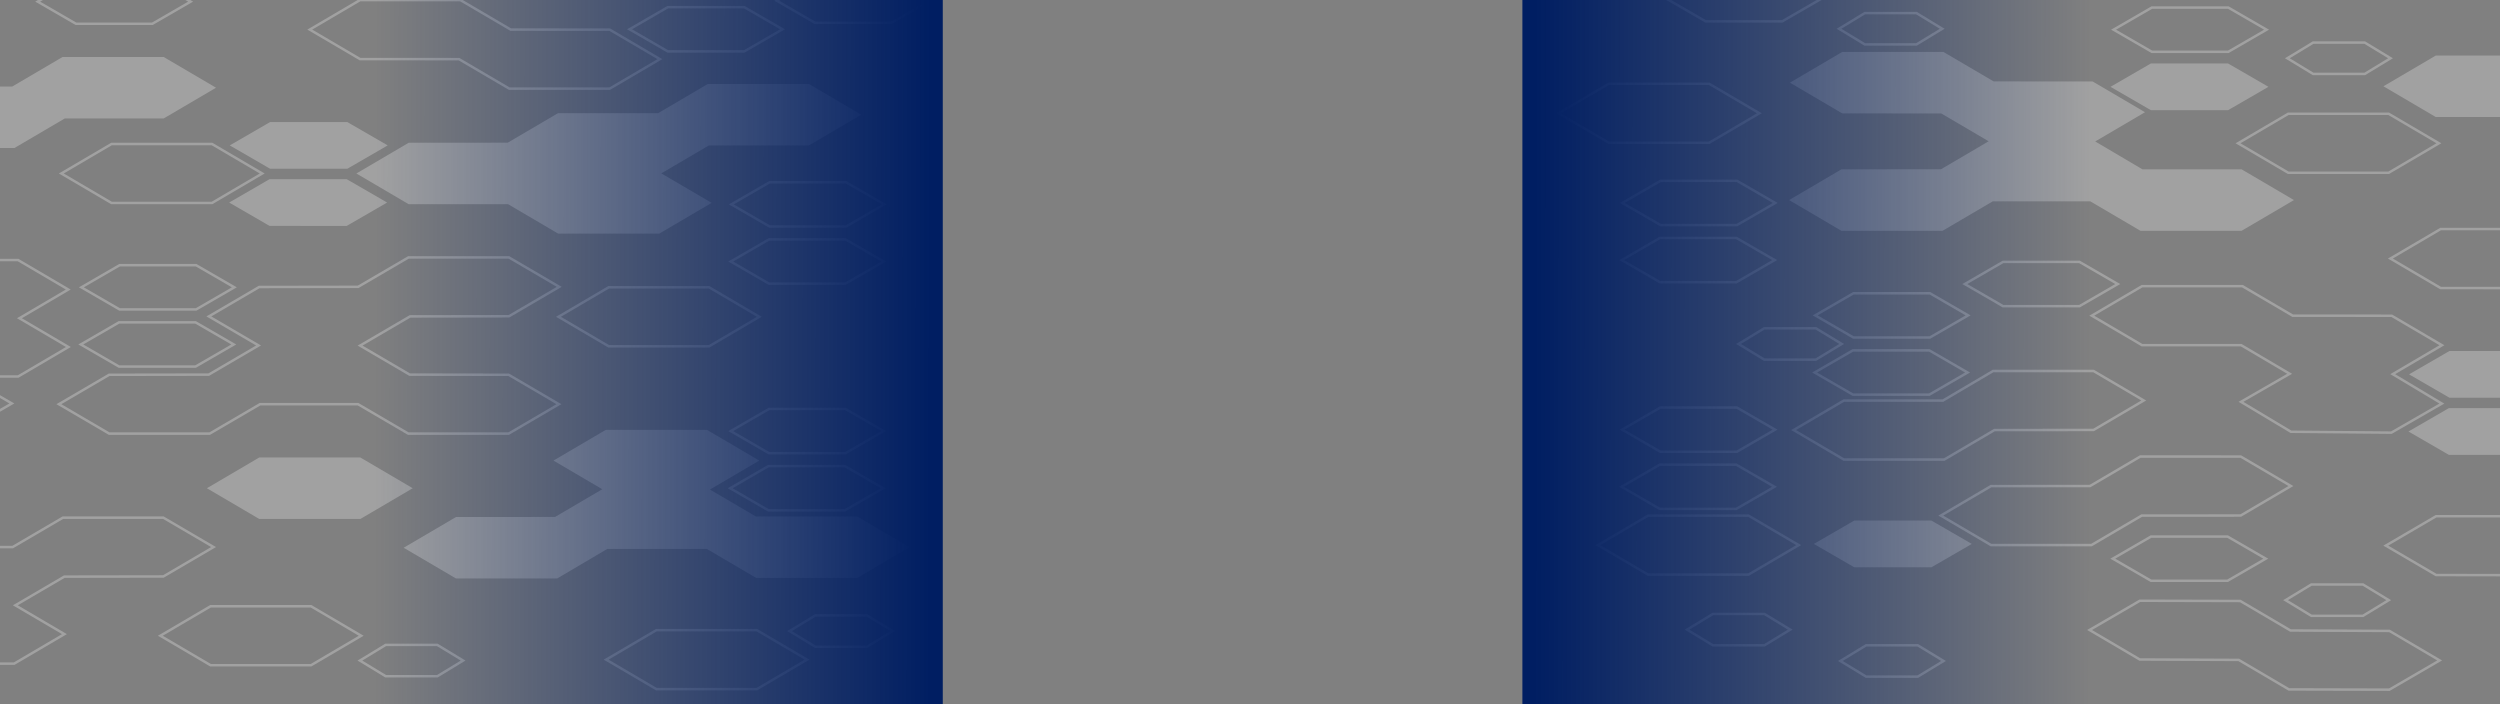 <svg xmlns="http://www.w3.org/2000/svg" xmlns:xlink="http://www.w3.org/1999/xlink" width="1005" height="283.001" viewBox="0 0 1005 283.001"><rect x="0" y="0" width="1005" height="283.001" fill="#808080" stroke="none"/><defs><clipPath id="a"><rect width="379" height="283" transform="translate(-0.498 -0.241)" fill="#fff" stroke="#707070" stroke-width="1"/></clipPath><linearGradient id="b" x1="0.015" y1="0.481" x2="0.979" y2="0.482" gradientUnits="objectBoundingBox"><stop offset="0" stop-color="#001e62" stop-opacity="0"/><stop offset="1" stop-color="#001e62"/></linearGradient><clipPath id="c"><rect width="379" height="283" transform="translate(0 -4)" fill="#fff" stroke="#707070" stroke-width="1"/></clipPath></defs><g transform="translate(-315 -159)"><g transform="translate(-2 -13)"><g transform="translate(943.498 172.242)" opacity="0.265" clip-path="url(#a)"><g transform="translate(0.019 -176.511)"><path d="M234.847,25.783l15.375-8.891L234.847,8H204.1l-15.375,8.891L204.1,25.783Z" transform="translate(13.835 -2.072)" fill="none" stroke="#fff" stroke-miterlimit="10" stroke-width="1"/><path d="M344.408,27.71,364.6,15.855,344.408,4H304.026L283.835,15.855,304.026,27.71Z" transform="translate(-10.804 -1.036)" fill="none" stroke="#fff" stroke-miterlimit="10" stroke-width="1"/><path d="M668.164,23.71l20.191-11.855L668.164,0H627.782L607.591,11.855,627.782,23.71Z" transform="translate(-94.672)" fill="none" stroke="#fff" stroke-miterlimit="10" stroke-width="1"/><path d="M366.687,58.344,386.878,70.2H427.26L447.45,58.344l39.811-.029L507.453,46.46,487.262,34.6H446.88L426.689,46.46l-39.811.029Z" transform="translate(-32.267 -8.964)" fill="none" stroke="#fff" stroke-miterlimit="10" stroke-width="1"/><path d="M304.084,178.647,284.074,190.4l20.191,11.855h40.382L364.838,190.4l-19.892-11.68,20.009-11.749,39.836-.067,20.216-11.817-20.216-11.817H364.36l-20.216,11.817-39.762.029-20.191,11.855Z" transform="translate(-10.866 -37.113)" fill="none" stroke="#fff" stroke-miterlimit="10" stroke-width="1"/><path d="M183.662,451.03l-20.191-11.855H123.089l-20.142,11.884H63.087L42.9,462.914l20.191,11.855h40.382l20.191-11.855,39.811-.029Z" transform="translate(51.611 -113.767)" fill="none" stroke="#fff" stroke-miterlimit="10" stroke-width="1"/><path d="M203.518,509.327l39.811-.029,20.191-11.855-20.191-11.855H202.947l-20.191,11.855-39.811.029-20.191,11.855,20.191,11.855h40.382Z" transform="translate(30.924 -125.791)" fill="none" stroke="#fff" stroke-miterlimit="10" stroke-width="1"/><path d="M687.677,249.021l20.191,11.855h39.86l-.049.029L767.87,272.76h40.382L828.443,260.9,808.252,249.05h-39.86l.049-.029L748.25,237.166H707.868Z" transform="translate(-115.419 -61.437)" fill="none" stroke="#fff" stroke-miterlimit="10" stroke-width="1"/><path d="M504.654,268.712l-20.191,11.855.049.029H444.966l.049-.029-20.191-11.855H384.442l-20.191,11.855,20.191,11.855H424.51l-.049.029,20.191,11.855h40.382l20.191-11.855-.049-.029h39.86l20.191-11.855-20.191-11.855Z" transform="translate(-31.636 -69.61)" fill="#fff" stroke="#fff" stroke-miterlimit="10" stroke-width="1"/><path d="M464.9,136.541l39.787.067,20.215,11.817h40.431l20.216-11.817L565.338,124.79l-39.787-.067-20.216-11.817H464.9l-20.216,11.817Z" transform="translate(-52.473 -29.248)" fill="none" stroke="#fff" stroke-miterlimit="10" stroke-width="1"/><path d="M284.233,575.782l-20.161-11.855-40.382-.1L203.469,575.58l20.161,11.855,39.811.181L283.6,599.471l40.382.1,20.221-11.754-20.161-11.855Z" transform="translate(10.015 -146.058)" fill="none" stroke="#fff" stroke-miterlimit="10" stroke-width="1"/><path d="M666.232,89.862l20.329,11.884-20.11,11.808,20.191,11.855h40.382l20.191-11.855L727.024,101.7,746.9,89.862h39.86l20.191-11.855L786.758,66.151H746.376L726.185,78.006H686.737L666.546,66.151H626.164L605.973,78.006l20.191,11.855Z" transform="translate(-94.253 -17.136)" fill="#fff" stroke="#fff" stroke-miterlimit="10" stroke-width="1"/><path d="M14.87,66.478,35.061,78.333H75.443L95.634,66.478h39.448l20.191,11.855h40.382l20.191-11.855L195.655,54.623l-39.811-.029L136.444,43.2l19.327-11.348L135.58,20H95.2L75.007,31.855l19.4,11.391L75.08,54.594l-40.019.029Z" transform="translate(58.871 -5.181)" fill="none" stroke="#fff" stroke-miterlimit="10" stroke-width="1"/><path d="M505.207,541.676l39.811-.067,20.191-11.817-20.191-11.817H504.637l-20.191,11.817h-39.4l-20.216-11.817H384.4l-20.216,11.817L384.4,541.609l40.043.067,19.745,11.556L424.495,564.8l20.191,11.855h40.382L505.258,564.8,485.514,553.2Z" transform="translate(-31.618 -134.181)" fill="none" stroke="#fff" stroke-miterlimit="10" stroke-width="1"/><path d="M752.577,435.777,732.386,423.96l-39.811-.067-19.937-11.669,20.072-11.733,39.787-.067,20.216-11.817L732.5,376.79H692.065L671.85,388.608l-39.787.067-20.216,11.817,19.986,11.683-20.022,11.719-40.043.067-20.216,11.817,20.216,11.817H612.2l20.216-11.817h39.4L692,447.595h40.382Z" transform="translate(-80.156 -97.607)" fill="none" stroke="#fff" stroke-miterlimit="10" stroke-width="1"/><path d="M947.892,147.462l-39.811-.029L887.945,135.61l20-11.743-20.191-11.855H847.372l-20.191,11.855,20.136,11.823-20,11.743-40.019.029-20.191,11.855L787.3,171.172H827.68l20.142-11.884h39.546l20.142,11.884h40.382l20.191-11.855Z" transform="translate(-135.995 -29.017)" fill="none" stroke="#fff" stroke-miterlimit="10" stroke-width="1"/><path d="M940.139,58.452,960.33,46.6,940.139,34.742H899.757L879.566,46.6l20.191,11.855Z" transform="translate(-165.127 -9)" fill="none" stroke="#fff" stroke-miterlimit="10" stroke-width="1"/><path d="M143.836,128.412l-20.191,11.855,20.191,11.855h40.382l20.191-11.855-20.191-11.855Z" transform="translate(30.693 -33.265)" fill="none" stroke="#fff" stroke-miterlimit="10" stroke-width="1"/><path d="M-17.919,183.566H22.462l20.191-11.855L22.462,159.856H-17.919L-38.11,171.711Z" transform="translate(72.596 -41.41)" fill="none" stroke="#fff" stroke-miterlimit="10" stroke-width="1"/><path d="M222.574,337.649l20.191-11.855-20.191-11.855h-39.86l-19.841-11.708,20.015-11.752L162.7,278.624l-39.811-.029L102.694,266.74H62.312L42.121,278.6l20.191,11.855,39.811.029,19.89,11.679L102,313.91l-40.019.029L41.789,325.794,61.98,337.649h40.382l20.191-11.855H162l20.191,11.855Z" transform="translate(51.898 -69.099)" fill="#fff" stroke="#fff" stroke-miterlimit="10" stroke-width="1"/><path d="M854.725,283.348l-20,11.745H794.49L774.3,306.948l-39.811.029L714.3,318.832l20.191,11.855h39.965L794.565,342.5h40.382l20.191-11.855L834.9,318.787l19.975-11.728h40.231L915.3,295.2l-20.191-11.855Z" transform="translate(-122.314 -73.401)" fill="#fff" stroke="#fff" stroke-miterlimit="10" stroke-width="1"/><path d="M883.172,416.7l20.191-11.855-20.191-11.855H842.791L822.6,404.844,842.791,416.7Z" transform="translate(-150.37 -101.803)" fill="none" stroke="#fff" stroke-miterlimit="10" stroke-width="1"/><path d="M880.83,505.475l-.212.124-19.5-11.449,19.829-11.643-20.191-11.855H820.376l-20.191,11.855L819.8,494.024l-19.829,11.643-39.811.029L739.967,517.55l20.191,11.855H800.54l20.142-11.884h39.86l.212-.124,20.077,11.788h40.382L941.4,517.33l-20.191-11.855Z" transform="translate(-128.964 -121.922)" fill="#fff" stroke="#fff" stroke-miterlimit="10" stroke-width="1"/><path d="M507.5,409l-19.7-11.567L507.443,385.9,487.252,374.05l-39.811-.029L427.25,362.166H386.868l-20.191,11.855,20.191,11.855,39.811.029,19.7,11.567L426.741,409l20.191,11.855h40.382Z" transform="translate(-32.264 -93.818)" fill="none" stroke="#fff" stroke-miterlimit="10" stroke-width="1"/><path d="M345.408,440.36,325.65,428.526,345.443,416.9,325.252,405.05l-39.811-.029L265.25,393.166H224.868l-20.191,11.855,20.191,11.855h39.86l19.5,11.509-19.584,11.27,20.087,12.031,40.38.353Z" transform="translate(9.702 -101.849)" fill="none" stroke="#fff" stroke-miterlimit="10" stroke-width="1"/><path d="M667.175,566.034H626.793L606.6,577.889l20.191,11.855h40.382l20.191-11.855Z" transform="translate(-94.416 -146.63)" fill="none" stroke="#fff" stroke-miterlimit="10" stroke-width="1"/><path d="M364.772,311.485,344.581,299.63H304.2l-20.191,11.855L304.2,323.34h40.382Z" transform="translate(-10.849 -77.619)" fill="none" stroke="#fff" stroke-miterlimit="10" stroke-width="1"/><path d="M520.046,190l-20.191,11.855,20.191,11.855h40.382l20.191-11.855L560.428,190Z" transform="translate(-66.764 -49.219)" fill="none" stroke="#fff" stroke-miterlimit="10" stroke-width="1"/><path d="M573.069,315.238l-20.191,11.855,20.191,11.855H613.45l20.191-11.855L613.45,315.238Z" transform="translate(-80.499 -81.662)" fill="none" stroke="#fff" stroke-miterlimit="10" stroke-width="1"/><path d="M907.615,210h-30.75l-15.375,8.891,15.375,8.891h30.75l15.375-8.891Z" transform="translate(-160.445 -54.4)" fill="none" stroke="#fff" stroke-miterlimit="10" stroke-width="1"/><path d="M876.551,241l-15.375,8.891,15.375,8.891H907.3l15.375-8.891L907.3,241Z" transform="translate(-160.363 -62.431)" fill="none" stroke="#fff" stroke-miterlimit="10" stroke-width="1"/><path d="M692.933,165.783l15.375-8.891L692.933,148H662.183l-15.375,8.891,15.375,8.891Z" transform="translate(-104.832 -38.339)" fill="none" stroke="#fff" stroke-miterlimit="10" stroke-width="1"/><path d="M661.869,196.783h30.75l15.375-8.891L692.618,179h-30.75l-15.375,8.891Z" transform="translate(-104.75 -46.37)" fill="none" stroke="#fff" stroke-miterlimit="10" stroke-width="1"/><path d="M660.989,321.783h30.75l15.375-8.891L691.739,304h-30.75l-15.375,8.891Z" transform="translate(-104.522 -78.751)" fill="#fff" stroke="#fff" stroke-miterlimit="10" stroke-width="1"/><path d="M691.424,352.783l15.375-8.891L691.424,335h-30.75L645.3,343.891l15.375,8.891Z" transform="translate(-104.441 -86.781)" fill="#fff" stroke="#fff" stroke-miterlimit="10" stroke-width="1"/><path d="M609.885,381h-30.75l-15.375,8.891,15.375,8.891h30.75l15.375-8.891Z" transform="translate(-83.318 -98.698)" fill="none" stroke="#fff" stroke-miterlimit="10" stroke-width="1"/><path d="M563.447,420.891l15.375,8.891h30.749l15.375-8.891L609.571,412H578.822Z" transform="translate(-83.237 -106.728)" fill="none" stroke="#fff" stroke-miterlimit="10" stroke-width="1"/><path d="M424.276,446.783l15.375-8.891L424.276,429H393.527l-15.375,8.891,15.375,8.891Z" transform="translate(-35.237 -111.132)" fill="#fff" stroke="#fff" stroke-miterlimit="10" stroke-width="1"/><path d="M423.962,477.783l15.375-8.891L423.962,460H393.212l-15.375,8.891,15.375,8.891Z" transform="translate(-35.155 -119.162)" fill="#fff" stroke="#fff" stroke-miterlimit="10" stroke-width="1"/><path d="M100.727,397H69.977L54.6,405.891l15.375,8.891h30.749l15.375-8.891Z" transform="translate(48.578 -102.842)" fill="none" stroke="#fff" stroke-miterlimit="10" stroke-width="1"/><path d="M69.663,428l-15.375,8.891,15.375,8.891h30.749l15.375-8.891L100.412,428Z" transform="translate(48.66 -110.873)" fill="none" stroke="#fff" stroke-miterlimit="10" stroke-width="1"/><path d="M69.7,179l-15.375,8.891L69.7,196.783h30.749l15.375-8.891L100.446,179Z" transform="translate(48.651 -46.37)" fill="none" stroke="#fff" stroke-miterlimit="10" stroke-width="1"/><path d="M115.506,218.891,100.131,210H69.382l-15.375,8.891,15.375,8.891h30.749Z" transform="translate(48.733 -54.4)" fill="none" stroke="#fff" stroke-miterlimit="10" stroke-width="1"/><path d="M203.783,39l-15.375,8.891,15.375,8.891h30.749l15.375-8.891L234.532,39Z" transform="translate(13.916 -10.103)" fill="none" stroke="#fff" stroke-miterlimit="10" stroke-width="1"/><path d="M216.5,250.891l15.375,8.891h30.749L278,250.891,262.621,242H231.871Z" transform="translate(6.64 -62.69)" fill="none" stroke="#fff" stroke-miterlimit="10" stroke-width="1"/><path d="M231.557,290.783h30.749l15.375-8.891L262.306,273H231.557l-15.375,8.891Z" transform="translate(6.721 -70.72)" fill="#fff" stroke="#fff" stroke-miterlimit="10" stroke-width="1"/><path d="M962.509,336H931.759l-15.375,8.891,15.375,8.891h30.749l15.375-8.891Z" transform="translate(-174.665 -87.04)" fill="none" stroke="#fff" stroke-miterlimit="10" stroke-width="1"/><path d="M962.194,367H931.445l-15.375,8.891,15.375,8.891h30.749l15.375-8.891Z" transform="translate(-174.584 -95.071)" fill="none" stroke="#fff" stroke-miterlimit="10" stroke-width="1"/><path d="M962.192,459H931.443l-15.375,8.891,15.375,8.891h30.749l15.375-8.891Z" transform="translate(-174.583 -118.903)" fill="none" stroke="#fff" stroke-miterlimit="10" stroke-width="1"/><path d="M931.128,490l-15.375,8.891,15.375,8.891h30.749l15.375-8.891L961.878,490Z" transform="translate(-174.502 -126.934)" fill="none" stroke="#fff" stroke-miterlimit="10" stroke-width="1"/><path d="M-4.034,459H-34.783l-15.375,8.891,15.375,8.891H-4.034l15.375-8.891Z" transform="translate(75.717 -118.903)" fill="none" stroke="#fff" stroke-miterlimit="10" stroke-width="1"/><path d="M-35.1,490l-15.375,8.891,15.375,8.891H-4.348l15.375-8.891L-4.348,490Z" transform="translate(75.798 -126.934)" fill="none" stroke="#fff" stroke-miterlimit="10" stroke-width="1"/><path d="M-3.936,353.783l15.375-8.891L-3.936,336H-34.685l-15.375,8.891,15.375,8.891Z" transform="translate(75.691 -87.04)" fill="none" stroke="#fff" stroke-miterlimit="10" stroke-width="1"/><path d="M-35,384.783H-4.25l15.375-8.891L-4.25,367H-35l-15.375,8.891Z" transform="translate(75.773 -95.071)" fill="none" stroke="#fff" stroke-miterlimit="10" stroke-width="1"/><path d="M262.381,179H231.632l-15.375,8.891,15.375,8.891h30.749l15.375-8.891Z" transform="translate(6.702 -46.37)" fill="none" stroke="#fff" stroke-miterlimit="10" stroke-width="1"/><path d="M503.828,95.783,519.2,86.891,503.828,78H473.079L457.7,86.891l15.375,8.891Z" transform="translate(-55.844 -20.206)" fill="none" stroke="#fff" stroke-miterlimit="10" stroke-width="1"/><path d="M344.5,70H313.749l-15.375,8.891,15.375,8.891H344.5l15.375-8.891Z" transform="translate(-14.57 -18.133)" fill="none" stroke="#fff" stroke-miterlimit="10" stroke-width="1"/><path d="M540.052,234.891l15.375,8.891h30.749l15.375-8.891L586.176,226H555.426Z" transform="translate(-77.176 -58.545)" fill="none" stroke="#fff" stroke-miterlimit="10" stroke-width="1"/><path d="M181.895,397.783l15.375-8.891L181.895,380H151.145l-15.375,8.891,15.375,8.891Z" transform="translate(27.552 -98.438)" fill="none" stroke="#fff" stroke-miterlimit="10" stroke-width="1"/><path d="M489.184,461.783l15.375-8.891L489.184,444h-30.75l-15.375,8.891,15.375,8.891Z" transform="translate(-52.051 -115.018)" fill="none" stroke="#fff" stroke-miterlimit="10" stroke-width="1"/><path d="M231.448,529l-15.375,8.891,15.375,8.891H262.2l15.375-8.891L262.2,529Z" transform="translate(6.75 -137.037)" fill="none" stroke="#fff" stroke-miterlimit="10" stroke-width="1"/><path d="M70.615,521,55.24,529.891l15.375,8.891h30.749l15.375-8.891L101.364,521Z" transform="translate(48.413 -134.964)" fill="#fff" stroke="#fff" stroke-miterlimit="10" stroke-width="1"/><path d="M20.568,243.283l15.375-8.891L20.568,225.5H-10.182l-15.375,8.891,15.375,8.891Z" transform="translate(69.344 -58.415)" fill="none" stroke="#fff" stroke-miterlimit="10" stroke-width="1"/><path d="M240.4,120l-10.373,6.3,10.373,6.3h20.747l10.373-6.3L261.151,120Z" transform="translate(3.134 -31.086)" fill="none" stroke="#fff" stroke-miterlimit="10" stroke-width="1"/><path d="M321.027,135l-10.373,6.3,10.373,6.3h20.747l10.373-6.3L341.773,135Z" transform="translate(-17.751 -34.972)" fill="none" stroke="#fff" stroke-miterlimit="10" stroke-width="1"/><path d="M455.133,183l-10.373,6.3,10.373,6.3H475.88l10.373-6.3L475.88,183Z" transform="translate(-52.491 -47.406)" fill="#fff" stroke="#fff" stroke-miterlimit="10" stroke-width="1"/><path d="M563.951,116.6H584.7l10.373-6.3L584.7,104H563.951l-10.373,6.3Z" transform="translate(-80.68 -26.941)" fill="none" stroke="#fff" stroke-miterlimit="10" stroke-width="1"/><path d="M341.893,273.6l10.373-6.3L341.893,261H321.146l-10.373,6.3,10.373,6.3Z" transform="translate(-17.782 -67.612)" fill="none" stroke="#fff" stroke-miterlimit="10" stroke-width="1"/><path d="M98.657,257.6l10.373-6.3L98.657,245H77.91l-10.373,6.3,10.373,6.3Z" transform="translate(45.228 -63.467)" fill="none" stroke="#fff" stroke-miterlimit="10" stroke-width="1"/><path d="M17.244,148.6l10.373-6.3L17.244,136H-3.5l-10.373,6.3L-3.5,148.6Z" transform="translate(66.318 -35.231)" fill="none" stroke="#fff" stroke-miterlimit="10" stroke-width="1"/><path d="M54.486,422.3,44.112,416H23.366l-10.373,6.3,10.373,6.3H44.112Z" transform="translate(59.358 -107.764)" fill="none" stroke="#fff" stroke-miterlimit="10" stroke-width="1"/><path d="M-4.545,571l-10.373,6.3,10.373,6.3H16.2l10.373-6.3L16.2,571Z" transform="translate(66.588 -147.917)" fill="none" stroke="#fff" stroke-miterlimit="10" stroke-width="1"/><path d="M320.178,567.6h20.747l10.373-6.3L340.925,555H320.178L309.8,561.3Z" transform="translate(-17.531 -143.772)" fill="none" stroke="#fff" stroke-miterlimit="10" stroke-width="1"/><path d="M725.251,587l-10.373,6.3,10.373,6.3H746l10.373-6.3L746,587Z" transform="translate(-122.465 -152.062)" fill="none" stroke="#fff" stroke-miterlimit="10" stroke-width="1"/><path d="M653.389,486,633.2,497.855l20.191,11.855h40.382l20.191-11.855L693.771,486Z" transform="translate(-101.306 -125.898)" fill="#fff" stroke="#fff" stroke-miterlimit="10" stroke-width="1"/><path d="M868.665,579l-20.191,11.855,20.191,11.855h40.382l20.191-11.855L909.047,579Z" transform="translate(-157.073 -149.989)" fill="none" stroke="#fff" stroke-miterlimit="10" stroke-width="1"/><path d="M-43.133,517.65-63.324,529.5l20.191,11.855H-2.752L17.439,529.5-2.752,517.65Z" transform="translate(79.127 -134.096)" fill="none" stroke="#fff" stroke-miterlimit="10" stroke-width="1"/><path d="M78.626,588l-10.373,6.3,10.373,6.3H99.373l10.373-6.3L99.373,588Z" transform="translate(45.042 -152.321)" fill="none" stroke="#fff" stroke-miterlimit="10" stroke-width="1"/><path d="M956.411,225.5l-15.375,8.891,15.375,8.891H987.16l15.375-8.891L987.16,225.5Z" transform="translate(-181.051 -58.415)" fill="none" stroke="#fff" stroke-miterlimit="10" stroke-width="1"/><path d="M958.344,571l-10.373,6.3,10.373,6.3H979.09l10.373-6.3L979.09,571Z" transform="translate(-182.847 -147.917)" fill="none" stroke="#fff" stroke-miterlimit="10" stroke-width="1"/><path d="M-24.079,307.058-3.889,295.2l-20.191-11.855H-64.461L-84.652,295.2l20.191,11.855Z" transform="translate(84.652 -73.401)" fill="none" stroke="#fff" stroke-miterlimit="10" stroke-width="1"/><path d="M948.532,142.3l10.373,6.3h20.747l10.373-6.3L979.652,136H958.905Z" transform="translate(-182.993 -35.231)" fill="none" stroke="#fff" stroke-miterlimit="10" stroke-width="1"/><path d="M-21.889,58.452-1.7,46.6-21.889,34.742H-62.271L-82.461,46.6l20.191,11.855Z" transform="translate(84.085 -9)" fill="none" stroke="#fff" stroke-miterlimit="10" stroke-width="1"/></g></g><rect width="232" height="283" transform="translate(1161 455) rotate(180)" fill="url(#b)"/></g><g transform="translate(-2 -13)"><g transform="translate(317 176)" opacity="0.265" clip-path="url(#c)" style="isolation:isolate"><g transform="translate(-447.734 -179.689)"><path d="M234.848,25.783l15.375-8.891L234.848,8H204.1l-15.374,8.891L204.1,25.783Z" transform="translate(13.834 -2.073)" fill="none" stroke="#fff" stroke-miterlimit="10" stroke-width="1"/><path d="M344.408,27.711,364.6,15.855,344.408,4H304.026L283.835,15.855l20.191,11.855Z" transform="translate(-10.804 -1.036)" fill="none" stroke="#fff" stroke-miterlimit="10" stroke-width="1"/><path d="M668.164,23.711l20.191-11.855L668.164,0H627.782L607.591,11.855l20.191,11.855Z" transform="translate(-94.673)" fill="none" stroke="#fff" stroke-miterlimit="10" stroke-width="1"/><path d="M366.687,58.342,386.877,70.2h40.382L447.45,58.342l39.811-.029,20.192-11.852L487.262,34.6H446.88L426.689,46.461l-39.811.029Z" transform="translate(-32.266 -8.962)" fill="none" stroke="#fff" stroke-miterlimit="10" stroke-width="1"/><path d="M304.088,178.647,284.078,190.4l20.191,11.855h40.382L364.842,190.4l-19.893-11.68,20.01-11.749,39.836-.066,20.216-11.817-20.216-11.817H364.362l-20.216,11.82-39.762.029L284.193,166.97Z" transform="translate(-10.867 -37.113)" fill="none" stroke="#fff" stroke-miterlimit="10" stroke-width="1"/><path d="M183.663,451.029l-20.191-11.855H123.09L102.95,451.058H63.088L42.9,462.912l20.188,11.857H103.47l20.191-11.857,39.811-.029Z" transform="translate(51.609 -113.767)" fill="none" stroke="#fff" stroke-miterlimit="10" stroke-width="1"/><path d="M203.518,509.327l39.811-.029,20.191-11.855-20.191-11.855H202.947l-20.191,11.855-39.811.029-20.191,11.855,20.191,11.855h40.384Z" transform="translate(30.924 -125.791)" fill="none" stroke="#fff" stroke-miterlimit="10" stroke-width="1"/><path d="M687.677,249.02l20.191,11.855,39.811.029,20.191,11.855h40.382L828.443,260.9l-20.191-11.857-39.811-.029L748.25,237.163H707.868Z" transform="translate(-115.419 -61.436)" fill="none" stroke="#fff" stroke-miterlimit="10" stroke-width="1"/><path d="M504.654,268.711l-20.191,11.853.049.029H444.966l.049-.029-20.191-11.855H384.442l-20.191,11.855,20.191,11.855H424.51l-.049.029L444.651,304.3h40.382l20.191-11.855-.049-.029h39.86l20.192-11.855-20.191-11.855Z" transform="translate(-31.636 -69.608)" fill="#fff" stroke="#fff" stroke-miterlimit="10" stroke-width="1"/><path d="M464.9,136.541l39.787.066,20.216,11.817h40.431l20.216-11.817L565.338,124.79l-39.787-.066-20.216-11.817H464.9l-20.216,11.817Z" transform="translate(-52.473 -29.248)" fill="none" stroke="#fff" stroke-miterlimit="10" stroke-width="1"/><path d="M284.233,575.783l-20.161-11.855-40.382-.1L203.469,575.58l20.161,11.855,39.811.181L283.6,599.472l40.382.1L344.2,587.819l-20.161-11.855Z" transform="translate(10.015 -146.058)" fill="none" stroke="#fff" stroke-miterlimit="10" stroke-width="1"/><path d="M666.232,89.862l20.329,11.884-20.109,11.808,20.191,11.855h40.379l20.191-11.855L727.021,101.7l19.872-11.837H786.76l20.188-11.855L786.76,66.151H746.376L726.185,78.006H686.737L666.546,66.151H626.164L605.973,78.006l20.191,11.855Z" transform="translate(-94.253 -17.136)" fill="#fff" stroke="#fff" stroke-miterlimit="10" stroke-width="1"/><path d="M14.87,66.478,35.061,78.333H75.443L95.634,66.478h39.448l20.191,11.855h40.382l20.191-11.855L195.655,54.623l-39.811-.029L136.444,43.2l19.327-11.348L135.58,20H95.2L75.007,31.855l19.4,11.391L75.079,54.594l-40.019.029Z" transform="translate(58.871 -5.181)" fill="none" stroke="#fff" stroke-miterlimit="10" stroke-width="1"/><path d="M505.207,541.674l39.811-.066,20.191-11.821L545.018,517.97H504.637l-20.191,11.818h-39.4L424.832,517.97H384.4l-20.215,11.818L384.4,541.6l40.043.066,19.748,11.556-19.7,11.566,20.191,11.855h40.382l20.191-11.855L485.509,553.2Z" transform="translate(-31.619 -134.179)" fill="none" stroke="#fff" stroke-miterlimit="10" stroke-width="1"/><path d="M752.576,435.778,732.385,423.96l-39.811-.066-19.934-11.668,20.072-11.733,39.787-.066,20.216-11.817L732.5,376.791H692.065l-20.216,11.817-39.787.066-20.216,11.818,19.986,11.683L611.81,423.894l-40.043.066-20.216,11.818L571.767,447.6H612.2l20.216-11.817h39.4L692,447.6h40.382Z" transform="translate(-80.155 -97.607)" fill="none" stroke="#fff" stroke-miterlimit="10" stroke-width="1"/><path d="M947.893,147.462l-39.811-.029-20.134-11.824,20-11.745-20.191-11.855H847.372l-20.191,11.855,20.136,11.823-20,11.743-40.018.029-20.191,11.855L787.3,171.17h40.382l20.142-11.884h39.546l20.141,11.886h40.382l20.191-11.855Z" transform="translate(-135.995 -29.015)" fill="none" stroke="#fff" stroke-miterlimit="10" stroke-width="1"/><path d="M940.139,58.453,960.33,46.6,940.139,34.742H899.757L879.566,46.6l20.191,11.855Z" transform="translate(-165.127 -9)" fill="none" stroke="#fff" stroke-miterlimit="10" stroke-width="1"/><path d="M143.836,128.411l-20.191,11.853,20.191,11.855h40.382l20.19-11.855-20.191-11.855Z" transform="translate(30.693 -33.264)" fill="none" stroke="#fff" stroke-miterlimit="10" stroke-width="1"/><path d="M-17.922,183.566H22.463l20.191-11.855L22.463,159.856H-17.922L-38.11,171.711Z" transform="translate(72.596 -41.411)" fill="none" stroke="#fff" stroke-miterlimit="10" stroke-width="1"/><path d="M222.574,337.649l20.191-11.855-20.191-11.855h-39.86l-19.841-11.708,20.013-11.752-20.191-11.855-39.811-.029L102.694,266.74H62.312L42.121,278.6l20.191,11.855,39.811.029,19.89,11.679L102,313.91l-40.019.029L41.789,325.794l20.189,11.855H102.36l20.191-11.855H162l20.191,11.855Z" transform="translate(51.897 -69.098)" fill="#fff" stroke="#fff" stroke-miterlimit="10" stroke-width="1"/><path d="M854.726,283.348l-20,11.745h-40.23L774.3,306.949l-39.811.029L714.3,318.833l20.191,11.855h39.965L794.566,342.5h40.382l20.193-11.857L834.9,318.787l19.975-11.728h40.231L915.3,295.2l-20.191-11.855Z" transform="translate(-122.316 -73.401)" fill="#fff" stroke="#fff" stroke-miterlimit="10" stroke-width="1"/><path d="M883.173,416.7l20.191-11.855-20.191-11.855H842.791L822.6,404.844,842.791,416.7Z" transform="translate(-150.37 -101.803)" fill="none" stroke="#fff" stroke-miterlimit="10" stroke-width="1"/><path d="M880.828,505.475l-.212.124-19.5-11.449,19.829-11.643-20.188-11.855H820.376l-20.191,11.855L819.8,494.024l-19.829,11.642-39.811.029L739.967,517.55l20.191,11.855H800.54l20.142-11.884h39.86l.212-.124,20.075,11.788H921.21L941.4,517.33,921.21,505.475Z" transform="translate(-128.964 -121.665)" fill="#fff" stroke="#fff" stroke-miterlimit="10" stroke-width="1"/><path d="M507.5,409l-19.7-11.567L507.443,385.9l-20.191-11.857-39.811-.029L427.25,362.163H386.868l-20.191,11.855,20.191,11.855,39.811.029,19.7,11.567L426.741,409l20.191,11.855h40.382Z" transform="translate(-32.264 -93.818)" fill="none" stroke="#fff" stroke-miterlimit="10" stroke-width="1"/><path d="M345.408,440.359,325.65,428.525,345.443,416.9l-20.191-11.857-39.811-.029L265.25,393.163H224.868l-20.191,11.855,20.191,11.855h39.86l19.5,11.509-19.584,11.27,20.087,12.031,40.381.353Z" transform="translate(9.702 -101.848)" fill="none" stroke="#fff" stroke-miterlimit="10" stroke-width="1"/><path d="M667.175,566.034H626.793L606.6,577.889l20.191,11.855h40.382l20.191-11.855Z" transform="translate(-94.416 -146.63)" fill="none" stroke="#fff" stroke-miterlimit="10" stroke-width="1"/><path d="M364.772,311.485,344.581,299.63H304.2l-20.191,11.855L304.2,323.341h40.382Z" transform="translate(-10.849 -77.619)" fill="none" stroke="#fff" stroke-miterlimit="10" stroke-width="1"/><path d="M520.046,190l-20.191,11.855,20.191,11.855H560.43l20.191-11.855L560.43,190Z" transform="translate(-66.764 -49.219)" fill="none" stroke="#fff" stroke-miterlimit="10" stroke-width="1"/><path d="M573.069,315.238l-20.191,11.855,20.191,11.855h40.382l20.191-11.855-20.191-11.855Z" transform="translate(-80.499 -81.662)" fill="none" stroke="#fff" stroke-miterlimit="10" stroke-width="1"/><path d="M907.615,210h-30.75l-15.374,8.891,15.374,8.891h30.75l15.375-8.891Z" transform="translate(-160.445 -54.4)" fill="none" stroke="#fff" stroke-miterlimit="10" stroke-width="1"/><path d="M876.551,241l-15.374,8.891,15.374,8.891H907.3l15.374-8.891L907.3,241Z" transform="translate(-160.364 -62.431)" fill="none" stroke="#fff" stroke-miterlimit="10" stroke-width="1"/><path d="M692.932,165.783l15.375-8.891L692.932,148H662.183l-15.375,8.891,15.375,8.891Z" transform="translate(-104.832 -38.339)" fill="none" stroke="#fff" stroke-miterlimit="10" stroke-width="1"/><path d="M661.869,196.783h30.75l15.375-8.891L692.618,179h-30.75l-15.375,8.891Z" transform="translate(-104.751 -46.37)" fill="none" stroke="#fff" stroke-miterlimit="10" stroke-width="1"/><path d="M660.99,321.783h30.75l15.375-8.891L691.739,304H660.99l-15.375,8.891Z" transform="translate(-104.523 -78.751)" fill="#fff" stroke="#fff" stroke-miterlimit="10" stroke-width="1"/><path d="M691.424,352.783l15.375-8.891L691.424,335h-30.75L645.3,343.891l15.374,8.891Z" transform="translate(-104.441 -86.781)" fill="#fff" stroke="#fff" stroke-miterlimit="10" stroke-width="1"/><path d="M609.885,381H579.136l-15.374,8.891,15.374,8.891h30.75l15.375-8.891Z" transform="translate(-83.319 -98.697)" fill="none" stroke="#fff" stroke-miterlimit="10" stroke-width="1"/><path d="M563.447,420.891l15.375,8.891h30.75l15.374-8.891L609.571,412h-30.75Z" transform="translate(-83.237 -106.728)" fill="none" stroke="#fff" stroke-miterlimit="10" stroke-width="1"/><path d="M424.276,446.783l15.375-8.891L424.276,429H393.528l-15.375,8.891,15.375,8.891Z" transform="translate(-35.237 -111.132)" fill="#fff" stroke="#fff" stroke-miterlimit="10" stroke-width="1"/><path d="M423.964,477.783l15.375-8.891L423.964,460H393.216l-15.374,8.891,15.374,8.891Z" transform="translate(-35.157 -119.162)" fill="#fff" stroke="#fff" stroke-miterlimit="10" stroke-width="1"/><path d="M100.726,397H69.976L54.6,405.891l15.375,8.891h30.75l15.374-8.891Z" transform="translate(48.58 -102.842)" fill="none" stroke="#fff" stroke-miterlimit="10" stroke-width="1"/><path d="M69.663,428l-15.375,8.891,15.375,8.891h30.75l15.374-8.891L100.412,428Z" transform="translate(48.66 -110.873)" fill="none" stroke="#fff" stroke-miterlimit="10" stroke-width="1"/><path d="M69.7,179l-15.375,8.891L69.7,196.783h30.751l15.374-8.891L100.448,179Z" transform="translate(48.651 -46.37)" fill="none" stroke="#fff" stroke-miterlimit="10" stroke-width="1"/><path d="M115.506,218.891,100.131,210H69.382l-15.375,8.891,15.375,8.891h30.75Z" transform="translate(48.733 -54.4)" fill="none" stroke="#fff" stroke-miterlimit="10" stroke-width="1"/><path d="M203.783,39l-15.375,8.891,15.375,8.891h30.75l15.374-8.891L234.532,39Z" transform="translate(13.916 -10.103)" fill="none" stroke="#fff" stroke-miterlimit="10" stroke-width="1"/><path d="M216.5,250.891l15.375,8.891h30.75L278,250.891,262.622,242h-30.75Z" transform="translate(6.638 -62.69)" fill="none" stroke="#fff" stroke-miterlimit="10" stroke-width="1"/><path d="M231.557,290.783h30.75l15.374-8.891L262.306,273H231.557l-15.375,8.891Z" transform="translate(6.721 -70.72)" fill="#fff" stroke="#fff" stroke-miterlimit="10" stroke-width="1"/><path d="M962.509,336h-30.75l-15.374,8.891,15.374,8.891h30.75l15.375-8.891Z" transform="translate(-174.665 -87.04)" fill="none" stroke="#fff" stroke-miterlimit="10" stroke-width="1"/><path d="M962.194,367H931.445l-15.375,8.891,15.374,8.891h30.75l15.375-8.891Z" transform="translate(-174.583 -95.071)" fill="none" stroke="#fff" stroke-miterlimit="10" stroke-width="1"/><path d="M962.192,459h-30.75l-15.375,8.891,15.375,8.891h30.75l15.375-8.891Z" transform="translate(-174.583 -118.904)" fill="none" stroke="#fff" stroke-miterlimit="10" stroke-width="1"/><path d="M931.129,490l-15.375,8.891,15.375,8.891h30.75l15.374-8.891L961.878,490Z" transform="translate(-174.502 -126.934)" fill="none" stroke="#fff" stroke-miterlimit="10" stroke-width="1"/><path d="M-4.034,459h-30.75l-15.375,8.891,15.375,8.891h30.75l15.375-8.891Z" transform="translate(75.716 -118.904)" fill="none" stroke="#fff" stroke-miterlimit="10" stroke-width="1"/><path d="M-35.1,490l-15.375,8.891,15.375,8.891H-4.35l15.375-8.891L-4.35,490Z" transform="translate(75.798 -126.934)" fill="none" stroke="#fff" stroke-miterlimit="10" stroke-width="1"/><path d="M-3.936,353.783l15.374-8.891L-3.936,336H-34.684l-15.376,8.891,15.376,8.891Z" transform="translate(75.691 -87.04)" fill="none" stroke="#fff" stroke-miterlimit="10" stroke-width="1"/><path d="M-35,384.783H-4.25l15.375-8.891L-4.25,367H-35l-15.375,8.891Z" transform="translate(75.773 -95.071)" fill="none" stroke="#fff" stroke-miterlimit="10" stroke-width="1"/><path d="M262.381,179h-30.75l-15.375,8.891,15.375,8.891h30.75l15.375-8.891Z" transform="translate(6.702 -46.37)" fill="none" stroke="#fff" stroke-miterlimit="10" stroke-width="1"/><path d="M503.827,95.783,519.2,86.891,503.827,78H473.078L457.7,86.891l15.375,8.891Z" transform="translate(-55.843 -20.206)" fill="none" stroke="#fff" stroke-miterlimit="10" stroke-width="1"/><path d="M344.5,70h-30.75l-15.375,8.891,15.375,8.891H344.5l15.375-8.891Z" transform="translate(-14.57 -18.134)" fill="none" stroke="#fff" stroke-miterlimit="10" stroke-width="1"/><path d="M540.052,234.891l15.375,8.891h30.75l15.374-8.891L586.176,226h-30.75Z" transform="translate(-77.177 -58.545)" fill="none" stroke="#fff" stroke-miterlimit="10" stroke-width="1"/><path d="M181.9,397.783l15.372-8.891L181.9,380h-30.75l-15.374,8.891,15.374,8.891Z" transform="translate(27.552 -98.438)" fill="none" stroke="#fff" stroke-miterlimit="10" stroke-width="1"/><path d="M489.184,461.783l15.375-8.891L489.184,444h-30.75l-15.374,8.891,15.374,8.891Z" transform="translate(-52.051 -115.017)" fill="none" stroke="#fff" stroke-miterlimit="10" stroke-width="1"/><path d="M231.449,529l-15.374,8.891,15.374,8.891H262.2l15.375-8.891L262.2,529Z" transform="translate(6.749 -137.037)" fill="none" stroke="#fff" stroke-miterlimit="10" stroke-width="1"/><path d="M70.616,521,55.24,529.891l15.376,8.891h30.75l15.375-8.891L101.364,521Z" transform="translate(48.413 -134.965)" fill="#fff" stroke="#fff" stroke-miterlimit="10" stroke-width="1"/><path d="M20.567,243.283l15.375-8.891L20.567,225.5H-10.183l-15.375,8.891,15.375,8.891Z" transform="translate(69.344 -58.415)" fill="none" stroke="#fff" stroke-miterlimit="10" stroke-width="1"/><path d="M240.407,120l-10.371,6.3,10.371,6.3h20.747l10.371-6.3L261.153,120Z" transform="translate(3.132 -31.086)" fill="none" stroke="#fff" stroke-miterlimit="10" stroke-width="1"/><path d="M321.029,135l-10.371,6.3,10.371,6.3h20.747l10.371-6.3L341.775,135Z" transform="translate(-17.753 -34.971)" fill="none" stroke="#fff" stroke-miterlimit="10" stroke-width="1"/><path d="M455.136,183l-10.371,6.3,10.371,6.3h20.747l10.371-6.3L475.882,183Z" transform="translate(-52.494 -47.406)" fill="#fff" stroke="#fff" stroke-miterlimit="10" stroke-width="1"/><path d="M563.953,116.6H584.7l10.371-6.3L584.7,104H563.953l-10.371,6.3Z" transform="translate(-80.682 -26.941)" fill="none" stroke="#fff" stroke-miterlimit="10" stroke-width="1"/><path d="M341.894,273.6l10.371-6.3L341.894,261H321.148l-10.371,6.3,10.371,6.3Z" transform="translate(-17.784 -67.612)" fill="none" stroke="#fff" stroke-miterlimit="10" stroke-width="1"/><path d="M98.658,257.6l10.371-6.3L98.658,245H77.912l-10.371,6.3,10.371,6.3Z" transform="translate(45.226 -63.467)" fill="none" stroke="#fff" stroke-miterlimit="10" stroke-width="1"/><path d="M17.245,148.6l10.371-6.3L17.245,136H-3.5l-10.371,6.3L-3.5,148.6Z" transform="translate(66.316 -35.231)" fill="none" stroke="#fff" stroke-miterlimit="10" stroke-width="1"/><path d="M54.488,422.3,44.115,416H23.371L13,422.3l10.371,6.3H44.115Z" transform="translate(59.355 -107.764)" fill="none" stroke="#fff" stroke-miterlimit="10" stroke-width="1"/><path d="M-4.543,571l-10.371,6.3,10.371,6.3h20.75l10.371-6.3L16.206,571Z" transform="translate(66.586 -147.917)" fill="none" stroke="#fff" stroke-miterlimit="10" stroke-width="1"/><path d="M320.18,567.6h20.747l10.371-6.3L340.926,555H320.18l-10.371,6.3Z" transform="translate(-17.533 -143.772)" fill="none" stroke="#fff" stroke-miterlimit="10" stroke-width="1"/><path d="M725.253,587l-10.371,6.3,10.371,6.3H746l10.371-6.3L746,587Z" transform="translate(-122.467 -152.061)" fill="none" stroke="#fff" stroke-miterlimit="10" stroke-width="1"/><path d="M653.39,486,633.2,497.855l20.191,11.855h40.381l20.191-11.855L693.771,486Z" transform="translate(-101.307 -125.898)" fill="#fff" stroke="#fff" stroke-miterlimit="10" stroke-width="1"/><path d="M868.665,579l-20.191,11.855,20.191,11.855h40.382l20.191-11.855L909.047,579Z" transform="translate(-157.073 -149.989)" fill="none" stroke="#fff" stroke-miterlimit="10" stroke-width="1"/><path d="M-43.133,517.65-63.324,529.5l20.191,11.855H-2.751L17.44,529.5-2.751,517.65Z" transform="translate(79.127 -134.097)" fill="none" stroke="#fff" stroke-miterlimit="10" stroke-width="1"/><path d="M78.628,588l-10.371,6.3,10.371,6.3H99.374l10.371-6.3L99.374,588Z" transform="translate(45.04 -152.321)" fill="none" stroke="#fff" stroke-miterlimit="10" stroke-width="1"/><path d="M956.411,225.5l-15.375,8.891,15.375,8.891h30.75l15.375-8.891L987.16,225.5Z" transform="translate(-181.051 -58.415)" fill="none" stroke="#fff" stroke-miterlimit="10" stroke-width="1"/><path d="M958.345,571l-10.37,6.3,10.37,6.3h20.747l10.371-6.3L979.092,571Z" transform="translate(-182.849 -147.917)" fill="none" stroke="#fff" stroke-miterlimit="10" stroke-width="1"/><path d="M-24.079,307.058-3.891,295.2l-20.188-11.855H-64.461L-84.652,295.2l20.191,11.855Z" transform="translate(84.652 -73.401)" fill="none" stroke="#fff" stroke-miterlimit="10" stroke-width="1"/><path d="M948.532,142.3l10.37,6.3h20.747l10.371-6.3L979.652,136H958.906Z" transform="translate(-182.993 -35.231)" fill="none" stroke="#fff" stroke-miterlimit="10" stroke-width="1"/><path d="M-21.888,58.453-1.7,46.6-21.888,34.742H-62.27L-82.461,46.6-62.27,58.453Z" transform="translate(84.084 -9)" fill="none" stroke="#fff" stroke-miterlimit="10" stroke-width="1"/></g></g><rect width="232" height="283" transform="translate(464 172)" fill="url(#b)"/></g></g></svg>